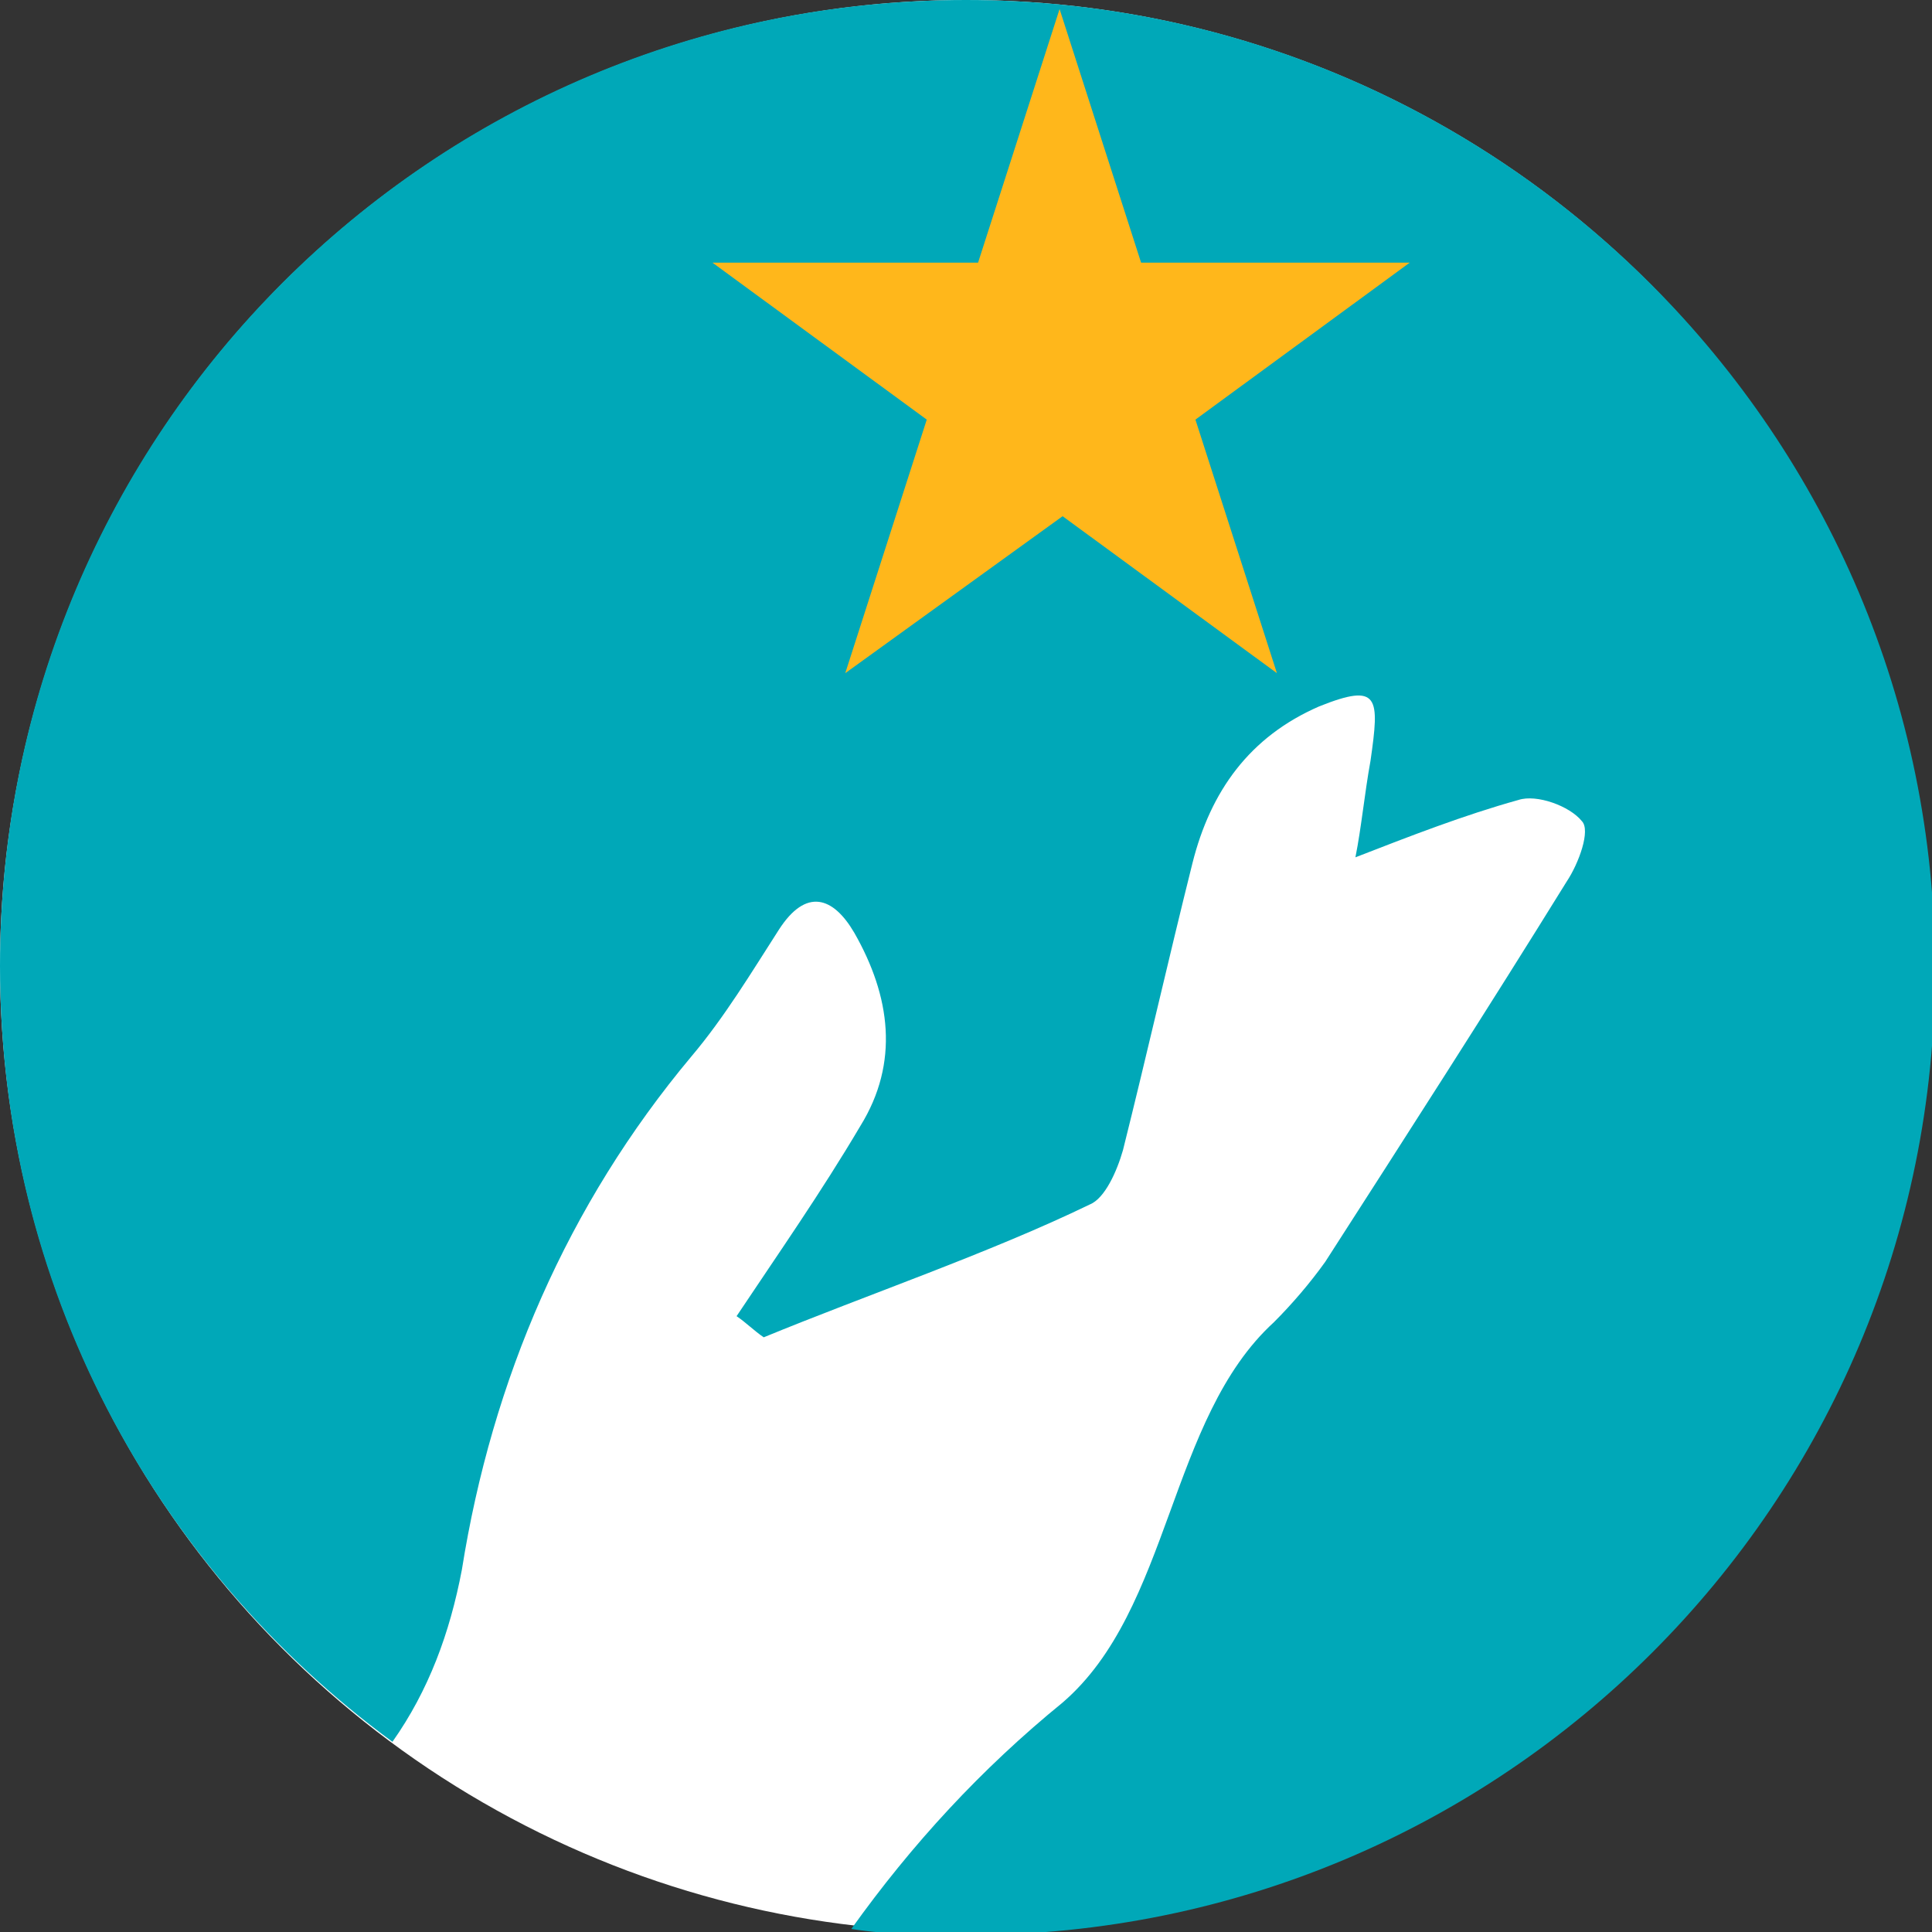 <?xml version="1.0" encoding="utf-8"?>
<!-- ADVANCING EDUCATION  -->
<svg version="1.1" id="Layer_1" xmlns="http://www.w3.org/2000/svg" xmlns:xlink="http://www.w3.org/1999/xlink" x="0px" y="0px"
	 viewBox="0 0 64 64" style="enable-background:new 0 0 64 64;" xml:space="preserve">
		<rect x="0" y="0" width="64" height="64" fill="#333333" stroke="none"/>
		<circle cx="32" cy="32" r="32" fill="#fff"/>
<path fill="#00a8b8" d="M32,0C14.3,0,0,14.3,0,32c0,10.6,5.1,19.9,13,25.7c1.2-1.7,1.9-3.6,2.3-5.7c1-6.3,3.5-12.1,7.6-17
		c1.1-1.3,2-2.8,2.9-4.2c0.9-1.4,1.8-1.1,2.5,0.1c1.2,2.1,1.5,4.3,0.2,6.4c-1.3,2.2-2.7,4.2-4.1,6.3c0.3,0.2,0.6,0.5,0.9,0.7
		c3.4-1.4,7.5-2.8,10.8-4.4c0.5-0.2,0.9-1.1,1.1-1.8c0.8-3.2,1.5-6.3,2.3-9.5c0.6-2.4,1.9-4.2,4.2-5.2c2-0.8,2-0.3,1.7,1.8
		c-0.2,1.1-0.3,2.2-0.5,3.2c1.8-0.7,3.6-1.4,5.4-1.9c0.6-0.2,1.7,0.2,2.1,0.7c0.3,0.3-0.1,1.4-0.5,2c-2.6,4.2-5.3,8.4-8,12.6
		c-0.5,0.7-1.1,1.4-1.7,2c-3.5,3.2-3.4,9.5-7,12.6c-2.7,2.2-5,4.7-7,7.5c1.3,0.2,2.6,0.2,3.9,0.2c17.7,0,32-14.3,32-32S49.7,0,32,0z
		"/>
<path fill="#ffb71b" d="M46.7,8.7l-7.1,5.2l2.7,8.4l-7.1-5.2L28,22.3l2.7-8.4l-7.1-5.2h8.8l2.7-8.4l2.7,8.4H46.7z"/>
</svg>
